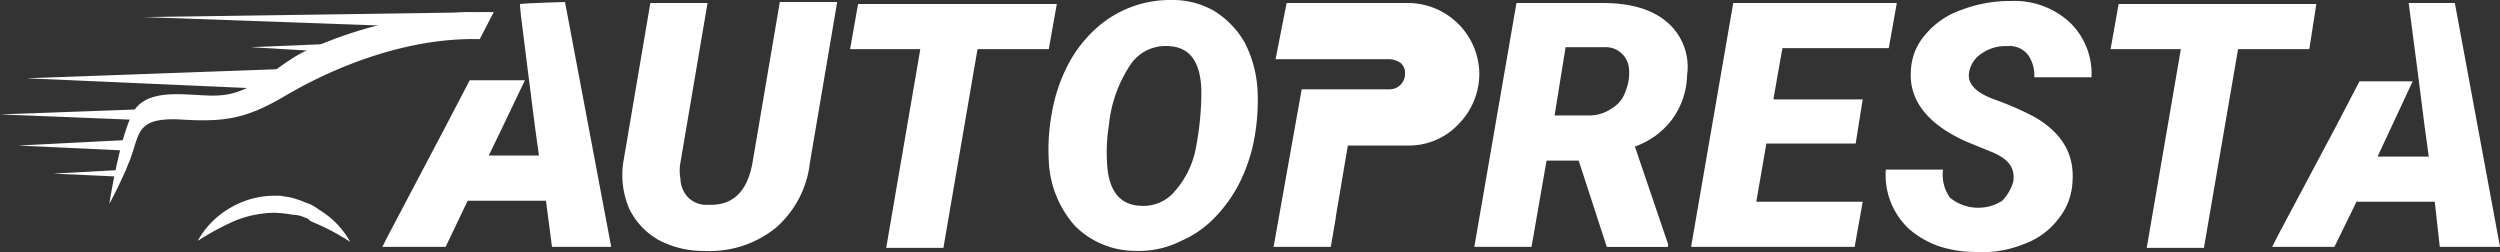 <svg id="logo-autopresta" xmlns="http://www.w3.org/2000/svg" xmlns:xlink="http://www.w3.org/1999/xlink" width="288" height="29.042" viewBox="0 0 288 29.042">
  <rect x="0" y="0" width="288" height="29.042" fill="#333333" stroke="none"/>
  <defs>
    <clipPath id="clip-path">
      <rect id="Rectángulo_87" data-name="Rectángulo 87" width="288" height="29.042" fill="#fff"/>
    </clipPath>
  </defs>
  <g id="Grupo_53" data-name="Grupo 53" clip-path="url(#clip-path)">
    <path id="Trazado_46" data-name="Trazado 46" d="M53.562,4.322,55.181,1.2a28.116,28.116,0,0,1-3.122,0,64.577,64.577,0,0,0-8.093,1.041A48.8,48.8,0,0,0,33.445,5.709c-3.353,1.619-5.9,4.856-9.827,5.087-2.775.231-7.515-1.041-9.6,1.387-1.734,2.081-3.122,11.1-3.122,11.1a47.3,47.3,0,0,0,2.2-4.625c1.387-3.237.578-5.318,5.9-5.087,5.318.347,7.746-.116,12.255-2.775S44.429,4.09,53.562,4.322" transform="translate(1.702 0.188)" fill="#fff"/>
    <path id="Trazado_47" data-name="Trazado 47" d="M19.7,24.7A9.99,9.99,0,0,1,23.284,21a10.11,10.11,0,0,1,5.2-1.5h.694l.694.116a6.1,6.1,0,0,1,1.387.347c.462.116.809.347,1.272.462a6.124,6.124,0,0,1,1.156.694,9.99,9.99,0,0,1,3.584,3.7,26.811,26.811,0,0,0-4.393-2.312l-.231-.116-.231-.231-.578-.231a3.42,3.42,0,0,0-1.156-.231,14.166,14.166,0,0,0-2.2-.231,12.573,12.573,0,0,0-4.509.925A31.5,31.5,0,0,0,19.7,24.7" transform="translate(3.076 3.045)" fill="#fff"/>
    <path id="Trazado_48" data-name="Trazado 48" d="M64.461,28.41H57.639l-.694-5.318H47.927L45.384,28.41H38.1l.578-1.156,6.706-12.718,2.775-5.318h6.359l-2.544,5.318-1.619,3.353h5.781l-.462-3.353-.809-6.359L54.055,1.7,53.939.431c.925-.116,5.2-.231,5.2-.231Z" transform="translate(5.95 0.031)" fill="#fff"/>
    <path id="Trazado_49" data-name="Trazado 49" d="M86.738.316,83.616,18.7a11.667,11.667,0,0,1-3.931,7.515,12.1,12.1,0,0,1-8.209,2.659A10.961,10.961,0,0,1,66.158,27.6a8.326,8.326,0,0,1-3.353-3.584,9.815,9.815,0,0,1-.694-5.318L65.233.316h6.59L68.7,18.7a4.965,4.965,0,0,0,0,1.85,3.223,3.223,0,0,0,.925,2.2,2.981,2.981,0,0,0,2.312.809c2.775.116,4.509-1.5,5.087-4.971L80.148.2h6.59Z" transform="translate(9.686 0.031)" fill="#fff"/>
    <path id="Trazado_50" data-name="Trazado 50" d="M107.592,5.6H99.383L95.452,28.495h-6.59L92.793,5.6H84.7L85.625.4h22.892Z" transform="translate(13.227 0.063)" fill="#fff"/>
    <path id="Trazado_51" data-name="Trazado 51" d="M114.564,28.9a9.846,9.846,0,0,1-7.053-2.89,12,12,0,0,1-3.006-7.515,23.188,23.188,0,0,1,.347-5.434,18.976,18.976,0,0,1,1.965-5.781A14.935,14.935,0,0,1,110.4,2.89,12.722,12.722,0,0,1,118.611,0a9.614,9.614,0,0,1,4.971,1.272,10.323,10.323,0,0,1,3.468,3.584,13.513,13.513,0,0,1,1.5,5.434,24.209,24.209,0,0,1-.231,4.856,19.318,19.318,0,0,1-1.5,5.2,16.085,16.085,0,0,1-2.89,4.393,12.022,12.022,0,0,1-4.162,3.006,10.786,10.786,0,0,1-5.2,1.156M122.08,10.29c-.116-3.237-1.387-4.856-3.7-4.971a4.849,4.849,0,0,0-4.509,2.2,15.094,15.094,0,0,0-2.428,6.821,19.848,19.848,0,0,0-.231,4.278c.116,3.237,1.387,4.971,3.815,5.087a4.7,4.7,0,0,0,4.047-1.734,10.411,10.411,0,0,0,2.428-5.2,33.541,33.541,0,0,0,.578-6.475" transform="translate(16.313 0)" fill="#fff"/>
    <path id="Trazado_52" data-name="Trazado 52" d="M158.924,18.452h-3.7l-1.734,9.943H146.9L151.756.3H161.7c3.122,0,5.665.694,7.4,2.2a6.773,6.773,0,0,1,2.312,6.128,8.944,8.944,0,0,1-1.734,5.087,9.2,9.2,0,0,1-4.278,3.122l3.815,11.215v.347h-7.053Zm-2.775-5.2h3.815a4.609,4.609,0,0,0,2.775-.809,3.586,3.586,0,0,0,1.619-2.081A5.312,5.312,0,0,0,164.7,7.7a2.677,2.677,0,0,0-2.775-2.312h-4.509Z" transform="translate(22.94 0.047)" fill="#fff"/>
    <path id="Trazado_53" data-name="Trazado 53" d="M187.461,16.486h-10.29l-1.156,6.706H188.27l-.925,5.2H168.5L173.356.3H192.2l-.925,5.2H179.021l-1.041,5.9h10.29Z" transform="translate(26.313 0.047)" fill="#fff"/>
    <path id="Trazado_54" data-name="Trazado 54" d="M202.585,20.911c.231-1.5-.462-2.544-2.312-3.353l-3.122-1.272c-4.393-1.965-6.59-4.74-6.359-8.093a6.648,6.648,0,0,1,1.619-4.162,9.294,9.294,0,0,1,4.162-2.89A15.581,15.581,0,0,1,202.353.1a9.371,9.371,0,0,1,6.706,2.428A8.2,8.2,0,0,1,211.6,8.887h-6.59a4.154,4.154,0,0,0-.694-2.544A2.7,2.7,0,0,0,201.891,5.3a4.732,4.732,0,0,0-2.89.809,3.215,3.215,0,0,0-1.5,2.2c-.231,1.272.694,2.312,2.89,3.122a34.373,34.373,0,0,1,4.74,2.081c3.122,1.85,4.509,4.278,4.278,7.4a7.244,7.244,0,0,1-1.619,4.278,8.555,8.555,0,0,1-3.931,2.89,12.719,12.719,0,0,1-5.665.925,13.268,13.268,0,0,1-4.278-.694,10.691,10.691,0,0,1-3.353-1.965,8.5,8.5,0,0,1-2.659-6.821h6.59a4.517,4.517,0,0,0,.809,3.237,5.133,5.133,0,0,0,6.012.347,5.24,5.24,0,0,0,1.272-2.2" transform="translate(29.342 0.016)" fill="#fff"/>
    <path id="Trazado_55" data-name="Trazado 55" d="M233.192,5.6h-8.209l-3.931,22.892h-6.59L218.393,5.6H210.3l.925-5.2H234Z" transform="translate(32.841 0.063)" fill="#fff"/>
    <path id="Trazado_56" data-name="Trazado 56" d="M142.277.3H128.4l-1.272,6.475h13.18a2.424,2.424,0,0,1,1.272.462,1.579,1.579,0,0,1,.462,1.272,1.778,1.778,0,0,1-1.734,1.734H130.137l-1.156,6.475L126.9,28.395h6.59l.578-3.353v-.116l1.387-8.209h6.937a7.834,7.834,0,0,0,5.781-2.428,8.3,8.3,0,0,0,2.428-5.9A8.242,8.242,0,0,0,142.277.3" transform="translate(19.817 0.047)" fill="#fff"/>
    <path id="Trazado_57" data-name="Trazado 57" d="M252.645,28.395h-6.937l-.578-5.2h-9.018l-2.544,5.2H226.4l.578-1.156,6.706-12.6,2.775-5.318h6.128l-4.047,8.671h5.9l-.462-3.353-.809-6.359L242.124.3h5.318Z" transform="translate(35.355 0.047)" fill="#fff"/>
    <path id="Trazado_58" data-name="Trazado 58" d="M34.51,6.8,2.6,7.956,31.5,9.228Z" transform="translate(0.406 1.062)" fill="#fff"/>
    <path id="Trazado_59" data-name="Trazado 59" d="M54.534,1.2,14.3,1.778,46.557,2.934Z" transform="translate(2.233 0.188)" fill="#fff"/>
    <path id="Trazado_60" data-name="Trazado 60" d="M18.961,10.8,0,11.494l17.227.694Z" transform="translate(0 1.687)" fill="#fff"/>
    <path id="Trazado_61" data-name="Trazado 61" d="M15.443,13.9,1.8,14.594l12.371.578Z" transform="translate(0.281 2.171)" fill="#fff"/>
    <path id="Trazado_62" data-name="Trazado 62" d="M13.74,16.9l-8.44.462,7.631.347Z" transform="translate(0.828 2.639)" fill="#fff"/>
    <path id="Trazado_63" data-name="Trazado 63" d="M33.44,4.4,25,4.747l7.631.462Z" transform="translate(3.904 0.687)" fill="#fff"/>
  </g>
</svg>
